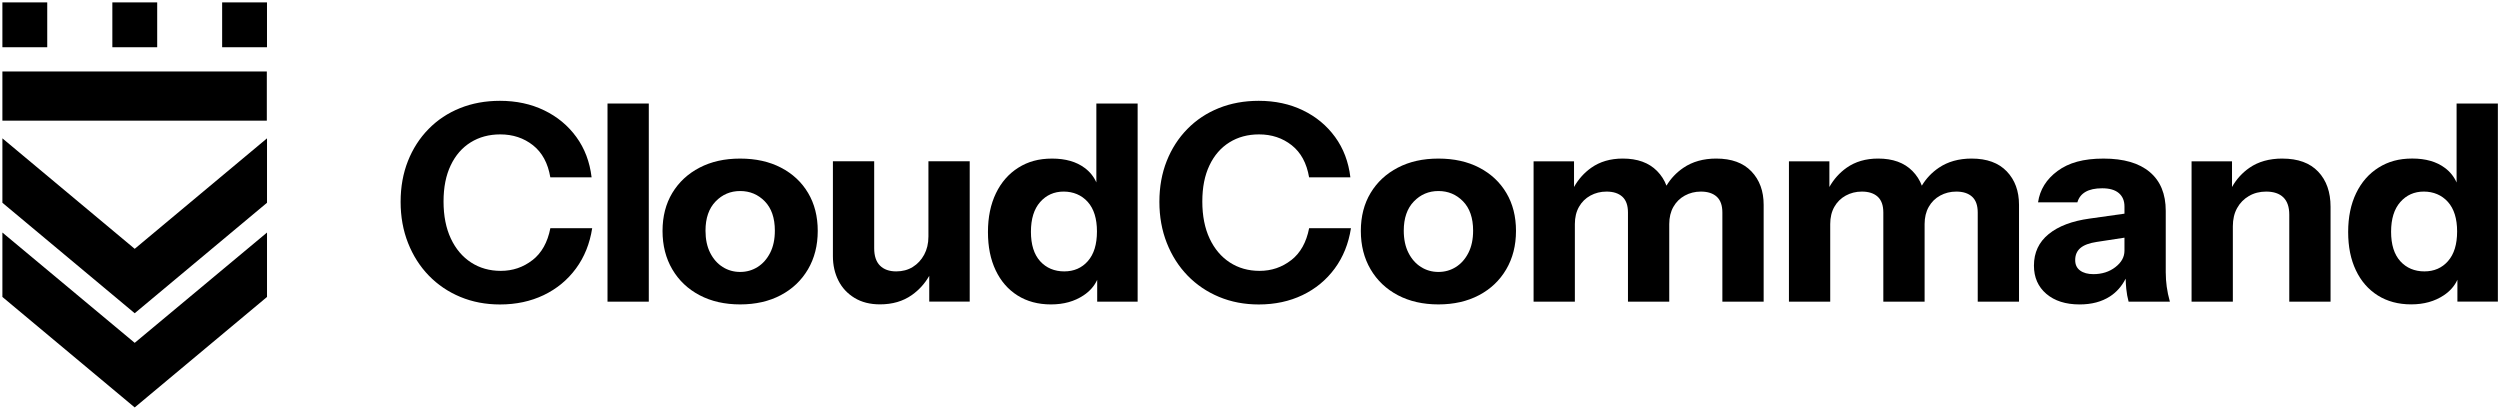 <?xml version="1.0" encoding="UTF-8"?>
<svg xmlns="http://www.w3.org/2000/svg" id="Ebene_1" data-name="Ebene 1" viewBox="0 0 1044.71 171.26">
  <defs>
    <style>
      .cls-1 {
        fill: #000;
        stroke-width: 0px;
      }
    </style>
  </defs>
  <g>
    <path class="cls-1" d="M222.5,108.7c-3.83,2.99-8.24,4.49-13.23,4.49-4.68,0-8.82-1.17-12.42-3.51-3.6-2.34-6.42-5.67-8.45-10-2.03-4.33-3.05-9.49-3.05-15.47s1-10.94,2.99-15.12c1.99-4.18,4.77-7.38,8.34-9.6,3.57-2.22,7.69-3.33,12.36-3.33,5.29,0,9.85,1.51,13.69,4.54,3.83,3.03,6.25,7.49,7.24,13.4h17.25c-.77-6.44-2.89-12.06-6.38-16.85-3.49-4.79-7.97-8.51-13.46-11.15-5.48-2.65-11.63-3.97-18.46-3.97-6.06,0-11.61,1.02-16.67,3.05-5.06,2.03-9.45,4.94-13.17,8.74-3.72,3.79-6.59,8.26-8.62,13.4-2.03,5.14-3.05,10.81-3.05,17.02s1.03,11.94,3.1,17.19c2.07,5.25,4.96,9.79,8.68,13.63,3.72,3.83,8.11,6.8,13.17,8.91,5.06,2.11,10.58,3.16,16.56,3.16,6.75,0,12.84-1.3,18.29-3.91,5.44-2.61,9.93-6.31,13.46-11.1,3.53-4.79,5.79-10.41,6.79-16.85h-17.48c-1.15,5.91-3.64,10.35-7.47,13.34Z"></path>
    <rect class="cls-1" x="253.87" y="43.26" width="17.25" height="82.8"></rect>
    <path class="cls-1" d="M326.37,70.06c-4.87-2.53-10.56-3.79-17.08-3.79s-12.09,1.26-16.96,3.79c-4.87,2.53-8.66,6.06-11.39,10.58-2.72,4.52-4.08,9.81-4.08,15.87s1.36,11.4,4.08,16.04c2.72,4.64,6.52,8.24,11.39,10.81,4.87,2.57,10.52,3.85,16.96,3.85s12.09-1.28,16.96-3.85c4.87-2.57,8.66-6.17,11.39-10.81,2.72-4.64,4.08-9.98,4.08-16.04s-1.34-11.35-4.03-15.87c-2.68-4.52-6.46-8.05-11.33-10.58ZM321.83,105.65c-1.3,2.57-3.05,4.54-5.23,5.92-2.19,1.38-4.62,2.07-7.3,2.07s-5.12-.69-7.3-2.07c-2.19-1.38-3.93-3.35-5.23-5.92-1.3-2.57-1.95-5.65-1.95-9.26,0-5.21,1.4-9.28,4.2-12.19,2.8-2.91,6.23-4.37,10.29-4.37s7.49,1.44,10.29,4.31c2.8,2.88,4.2,6.96,4.2,12.25,0,3.6-.65,6.69-1.96,9.26Z"></path>
    <path class="cls-1" d="M387.97,98.92c0,2.84-.6,5.35-1.78,7.53-1.19,2.19-2.78,3.89-4.77,5.12-1.99,1.23-4.29,1.84-6.9,1.84-2.91,0-5.18-.81-6.79-2.42-1.61-1.61-2.42-4.03-2.42-7.25v-36.34h-17.25v39.67c0,3.76.77,7.15,2.3,10.18,1.53,3.03,3.78,5.44,6.73,7.24,2.95,1.8,6.5,2.7,10.64,2.7,5.21,0,9.66-1.3,13.34-3.91,3.01-2.13,5.42-4.81,7.25-8.01v10.77h16.91v-58.65h-17.25v31.51Z"></path>
    <path class="cls-1" d="M458.17,76.27c-1.06-2.41-2.68-4.45-4.89-6.09-3.49-2.61-8.03-3.91-13.63-3.91s-10.06,1.26-14.09,3.79c-4.02,2.53-7.15,6.09-9.37,10.69-2.22,4.6-3.34,10-3.34,16.21s1.07,11.46,3.22,15.99c2.15,4.52,5.19,8.03,9.14,10.52,3.95,2.49,8.6,3.74,13.97,3.74s9.83-1.27,13.63-3.79c2.63-1.75,4.52-3.92,5.69-6.49v9.13h16.9V43.26h-17.25v33ZM454.61,109.1c-2.53,2.88-5.83,4.31-9.89,4.31s-7.5-1.42-10.06-4.25c-2.57-2.84-3.85-6.94-3.85-12.31s1.28-9.5,3.85-12.42c2.57-2.91,5.85-4.37,9.83-4.37s7.49,1.44,10.06,4.31c2.57,2.87,3.85,7,3.85,12.36s-1.26,9.49-3.79,12.36Z"></path>
    <path class="cls-1" d="M539.58,108.7c-3.83,2.99-8.24,4.49-13.23,4.49-4.68,0-8.82-1.17-12.42-3.51-3.6-2.34-6.42-5.67-8.45-10-2.03-4.33-3.05-9.49-3.05-15.47s1-10.94,2.99-15.12c1.99-4.18,4.77-7.38,8.34-9.6,3.56-2.22,7.68-3.33,12.36-3.33,5.29,0,9.85,1.51,13.68,4.54,3.83,3.03,6.25,7.49,7.25,13.4h17.25c-.77-6.44-2.89-12.06-6.38-16.85-3.49-4.79-7.97-8.51-13.46-11.15-5.48-2.65-11.63-3.97-18.46-3.97-6.06,0-11.62,1.02-16.67,3.05-5.06,2.03-9.45,4.94-13.17,8.74-3.72,3.79-6.59,8.26-8.62,13.4-2.03,5.14-3.05,10.81-3.05,17.02s1.03,11.94,3.1,17.19c2.07,5.25,4.96,9.79,8.68,13.63,3.72,3.83,8.11,6.8,13.17,8.91,5.06,2.11,10.58,3.16,16.56,3.16,6.75,0,12.84-1.3,18.29-3.91,5.44-2.61,9.93-6.31,13.46-11.1,3.53-4.79,5.79-10.41,6.79-16.85h-17.48c-1.15,5.91-3.64,10.35-7.47,13.34Z"></path>
    <path class="cls-1" d="M618.17,70.06c-4.87-2.53-10.56-3.79-17.08-3.79s-12.1,1.26-16.96,3.79c-4.87,2.53-8.67,6.06-11.38,10.58-2.72,4.52-4.08,9.81-4.08,15.87s1.36,11.4,4.08,16.04c2.72,4.64,6.52,8.24,11.38,10.81,4.87,2.57,10.52,3.85,16.96,3.85s12.09-1.28,16.96-3.85c4.87-2.57,8.66-6.17,11.38-10.81,2.72-4.64,4.08-9.98,4.08-16.04s-1.34-11.35-4.03-15.87c-2.68-4.52-6.46-8.05-11.33-10.58ZM613.63,105.65c-1.3,2.57-3.05,4.54-5.23,5.92-2.18,1.38-4.62,2.07-7.3,2.07s-5.12-.69-7.3-2.07c-2.19-1.38-3.93-3.35-5.23-5.92-1.3-2.57-1.96-5.65-1.96-9.26,0-5.21,1.4-9.28,4.2-12.19,2.8-2.91,6.23-4.37,10.29-4.37s7.49,1.44,10.29,4.31c2.8,2.88,4.2,6.96,4.2,12.25,0,3.6-.65,6.69-1.96,9.26Z"></path>
    <path class="cls-1" d="M717.22,66.26c-5.37,0-9.95,1.28-13.74,3.85-2.92,1.98-5.29,4.48-7.09,7.48-.85-2.29-2.16-4.35-3.95-6.16-3.41-3.45-8.18-5.17-14.32-5.17-5.14,0-9.53,1.28-13.17,3.85-2.97,2.1-5.36,4.78-7.19,8.03v-10.73h-16.9v58.65h17.25v-32.43c0-2.76.57-5.16,1.72-7.19,1.15-2.03,2.74-3.6,4.77-4.71,2.03-1.11,4.27-1.67,6.73-1.67,2.84,0,5.04.71,6.61,2.13,1.57,1.42,2.36,3.62,2.36,6.61v37.26h17.25v-32.43c0-2.76.58-5.16,1.73-7.19,1.15-2.03,2.74-3.6,4.77-4.71,2.03-1.11,4.27-1.67,6.73-1.67,2.83,0,5.04.71,6.61,2.13,1.57,1.42,2.36,3.62,2.36,6.61v37.26h17.25v-40.48c0-5.75-1.71-10.41-5.12-13.97-3.41-3.56-8.3-5.35-14.66-5.35Z"></path>
    <path class="cls-1" d="M823.93,66.26c-5.37,0-9.95,1.28-13.74,3.85-2.92,1.98-5.29,4.48-7.09,7.48-.85-2.29-2.16-4.35-3.95-6.16-3.41-3.45-8.18-5.17-14.32-5.17-5.14,0-9.53,1.28-13.17,3.85-2.97,2.1-5.36,4.78-7.19,8.03v-10.73h-16.9v58.65h17.25v-32.43c0-2.76.57-5.16,1.72-7.19,1.15-2.03,2.74-3.6,4.77-4.71,2.03-1.11,4.27-1.67,6.73-1.67,2.84,0,5.04.71,6.61,2.13,1.57,1.42,2.36,3.62,2.36,6.61v37.26h17.25v-32.43c0-2.76.58-5.16,1.73-7.19,1.15-2.03,2.74-3.6,4.77-4.71,2.03-1.11,4.27-1.67,6.73-1.67,2.83,0,5.04.71,6.61,2.13,1.57,1.42,2.36,3.62,2.36,6.61v37.26h17.25v-40.48c0-5.75-1.71-10.41-5.12-13.97-3.41-3.56-8.3-5.35-14.66-5.35Z"></path>
    <path class="cls-1" d="M905.03,113.99v-25.88c0-7.05-2.22-12.46-6.67-16.21-4.45-3.76-10.89-5.63-19.32-5.63s-14.53,1.72-19.21,5.17c-4.68,3.45-7.4,7.82-8.16,13.11h16.44c.54-1.92,1.67-3.37,3.39-4.37,1.73-1,4.04-1.5,6.96-1.5,3.07,0,5.38.67,6.96,2.01,1.57,1.34,2.36,3.2,2.36,5.58v3.02l-14.49,2.04c-7.36,1-13.09,3.16-17.19,6.5-4.1,3.33-6.15,7.72-6.15,13.17,0,4.91,1.73,8.84,5.17,11.79,3.45,2.95,8.09,4.43,13.92,4.43,4.98,0,9.2-1.11,12.65-3.33,2.77-1.78,4.96-4.27,6.59-7.44.04,1.54.12,2.95.25,4.22.19,1.92.52,3.72.98,5.4h17.25c-.62-2.22-1.06-4.31-1.32-6.27-.27-1.96-.4-3.89-.4-5.81ZM883.98,111.63c-2.53,1.96-5.6,2.93-9.2,2.93-2.3,0-4.14-.5-5.52-1.5-1.38-1-2.07-2.45-2.07-4.37,0-2.14.73-3.83,2.19-5.06,1.46-1.23,3.72-2.07,6.78-2.53l11.62-1.78v5.46c0,2.61-1.26,4.89-3.79,6.84Z"></path>
    <path class="cls-1" d="M953.76,66.26c-5.44,0-10.02,1.28-13.74,3.85-3.04,2.1-5.47,4.79-7.3,8.04v-10.74h-16.9v58.65h17.25v-31.51c0-2.91.59-5.44,1.78-7.59,1.19-2.15,2.83-3.83,4.95-5.06,2.11-1.23,4.5-1.84,7.19-1.84,3.14,0,5.54.81,7.19,2.42,1.65,1.61,2.47,4.02,2.47,7.24v36.34h17.25v-39.67c0-6.13-1.72-11.02-5.17-14.66-3.45-3.64-8.43-5.46-14.95-5.46Z"></path>
    <path class="cls-1" d="M1026.57,43.26v33c-1.06-2.41-2.68-4.45-4.89-6.1-3.49-2.61-8.03-3.91-13.63-3.91s-10.06,1.26-14.09,3.79c-4.03,2.53-7.15,6.09-9.37,10.69-2.22,4.6-3.33,10-3.33,16.21s1.07,11.46,3.22,15.99c2.14,4.52,5.19,8.03,9.14,10.52,3.95,2.49,8.61,3.74,13.97,3.74s9.83-1.27,13.63-3.79c2.63-1.75,4.52-3.92,5.69-6.49v9.13h16.91V43.26h-17.25ZM1023,109.1c-2.53,2.88-5.83,4.31-9.89,4.31s-7.5-1.42-10.06-4.25c-2.57-2.84-3.85-6.94-3.85-12.31s1.28-9.5,3.85-12.42c2.57-2.91,5.84-4.37,9.83-4.37s7.49,1.44,10.06,4.31c2.57,2.87,3.85,7,3.85,12.36s-1.26,9.49-3.79,12.36Z"></path>
  </g>
  <g id="Gruppe_33280" data-name="Gruppe 33280">
    <g id="CloudCommand_BILDZEICHEN_RGB" data-name="CloudCommand BILDZEICHEN RGB">
      <rect id="Rechteck_7557" data-name="Rechteck 7557" class="cls-1" x="1" y="29.87" width="110.5" height="20.55"></rect>
      <g id="Gruppe_28826" data-name="Gruppe 28826">
        <rect id="Rechteck_7558" data-name="Rechteck 7558" class="cls-1" x="1" y="1" width="18.74" height="18.74"></rect>
        <rect id="Rechteck_7559" data-name="Rechteck 7559" class="cls-1" x="46.95" y="1" width="18.74" height="18.74"></rect>
        <rect id="Rechteck_7560" data-name="Rechteck 7560" class="cls-1" x="92.83" y="1" width="18.74" height="18.74"></rect>
      </g>
      <path id="Pfad_18" data-name="Pfad 18" class="cls-1" d="M1,84.73l55.29,46.17,55.29-46.17v-26.92l-55.29,46.17L1,57.81v26.92Z"></path>
      <path id="Pfad_19" data-name="Pfad 19" class="cls-1" d="M1,124.09l55.29,46.17,55.29-46.17v-26.92l-55.29,46.1L1,97.17v26.92Z"></path>
    </g>
  </g>
</svg>
